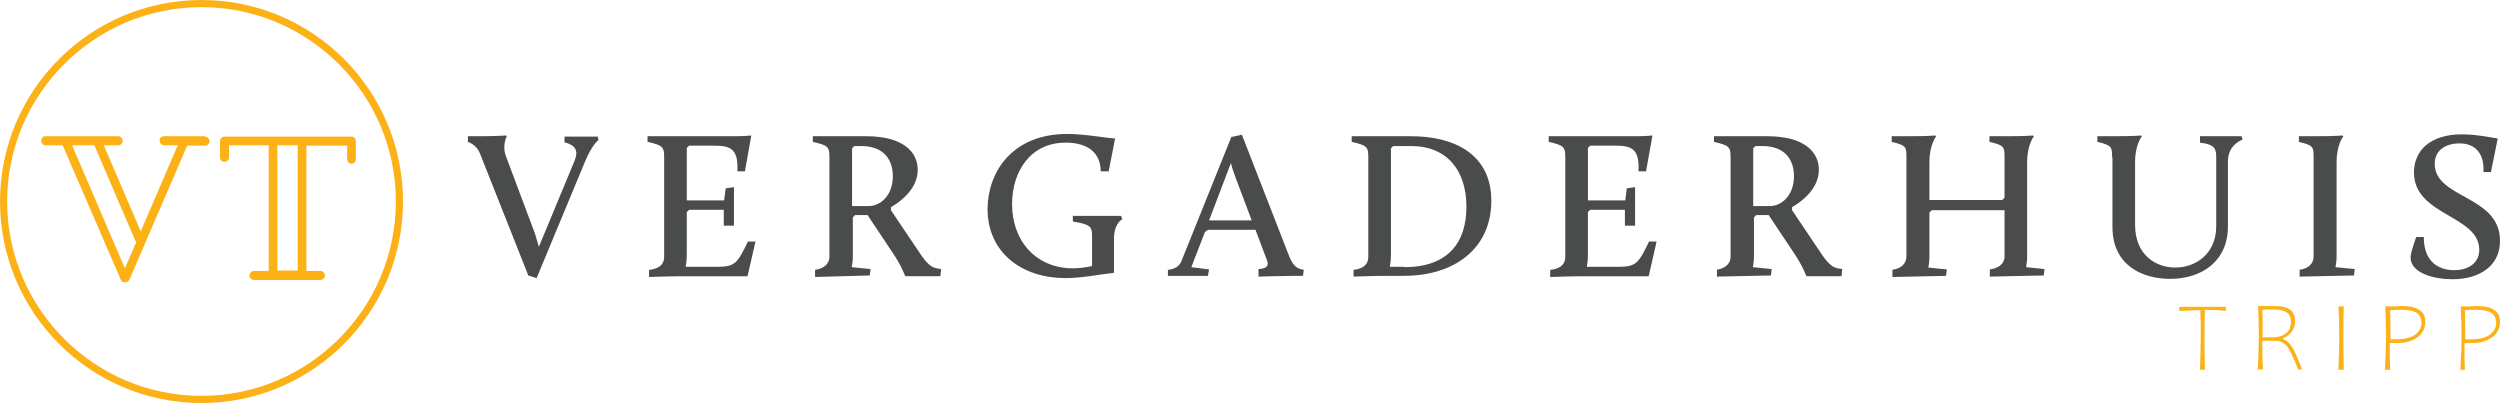 <?xml version="1.0" encoding="UTF-8"?> <svg xmlns="http://www.w3.org/2000/svg" xmlns:xlink="http://www.w3.org/1999/xlink" version="1.1" id="Layer_1" x="0px" y="0px" viewBox="0 0 662.5 106.8" style="enable-background:new 0 0 662.5 106.8;" xml:space="preserve"> <style type="text/css"> .st0{fill:#FCB216;} .st1{fill:#4A4B4B;} </style> <g> <g> <path class="st0" d="M53.4,106.8C23.9,106.8,0,82.8,0,53.4S23.9,0,53.4,0s53.4,23.9,53.4,53.4S82.8,106.8,53.4,106.8z M53.4,1.9 C25,1.9,1.9,25,1.9,53.4s23.1,51.5,51.5,51.5s51.5-23.1,51.5-51.5S81.8,1.9,53.4,1.9z"></path> </g> <g> <path class="st1" d="M127.2,40.7c-0.9-2.4-3.2-3.1-3.2-3.1v-1.5h3.3c3.9,0,6.8-0.2,6.8-0.2l0.2,0.2c-0.7,1.3-0.9,3.5-0.3,5.1 l7.8,20.8c0.3,1,0.7,2.3,1,3.4l9.5-22.9c1-2.5,0.3-4-2.7-4.8v-1.5h8.8l0.2,0.9c0,0-1.7,1.2-3.6,5.8l-12.8,30.8l-2.2-0.7 L127.2,40.7z"></path> <path class="st1" d="M172.2,71.5c2.4-0.3,3.8-1.4,3.8-3.4V41.7c0-2.7-0.3-3.2-4.4-4.1v-1.5h23.4c2.3,0,4.1-0.2,4.1-0.2l-1.7,9.5 h-2c0.3-5.7-1.6-6.8-6-6.8h-6.8l-0.6,0.6v13.9h9.9l0.4-3.2l2.2-0.3v10.2h-2.7v-4.2h-9.2l-0.6,0.6v11.4c0,1.7-0.3,3.1-0.3,3.1h8.3 c4.8,0,5.4-0.9,8.2-6.7h2l-2.1,9.2h-17.4c-3.2,0-8.7,0.2-8.7,0.2V71.5z"></path> <path class="st1" d="M216,71.5c2.3-0.3,3.8-1.6,3.8-3.4V41.7c0-2.7-0.3-3.2-4.4-4.1v-1.5h14.1c9.9,0,13.7,4.2,13.7,8.9 c0,4.9-4.3,8.3-7.1,9.9v0.8l8,11.9c2.3,3.3,3.4,3.4,4.7,3.6l0.6,0.1l-0.2,1.9H240l-0.2-0.2c0,0-0.9-2.6-3.3-6.1l-6.6-9.9h-3.3 l-0.6,0.6v10.4c0,1.6-0.3,2.8-0.3,2.8l5,0.5l-0.2,1.7L216,73.4V71.5z M230.3,54.6c2.9,0,6.3-2.7,6.3-7.9c0-4.3-2.3-8-8.4-8h-1.8 l-0.6,0.6v15.3H230.3z"></path> <path class="st1" d="M282.8,35.5c4.8,0,10.4,1.1,12.7,1.2l-1.7,8.7h-2.1c-0.1-6.1-5-7.6-9.3-7.6c-9.4,0-14.2,7.7-14.2,16.3 c0,9.8,6.4,17,16.1,17c1.6,0,3.3-0.2,5.1-0.6v-7.7c0-2.7-0.2-3.3-5.1-4.1v-1.5h12.8l0.3,0.9c0,0-2.2,1-2.2,5.3v8.9 c-3.7,0.4-8.6,1.4-12.9,1.4c-11.2,0-20.6-6.5-20.6-18.4C261.8,45.5,268.3,35.5,282.8,35.5z"></path> <path class="st1" d="M309.5,71.5c2.3-0.2,3.3-1.4,3.7-2.6l13.1-32.6l2.8-0.6l12.3,31.6c1.2,3.2,2.2,3.9,4.1,4.2l-0.2,1.6h-2.3 c-2.3,0-9.5,0.2-9.5,0.2v-2c1.6-0.1,2.9-0.5,2.3-2.2l-3.1-8.2h-12.6l-0.8,0.6l-3.6,9.3l4.7,0.6l-0.3,1.7h-10.6V71.5z M326.2,43.2 l-5.8,15.2h11.3L327.4,47C327,45.9,326.4,44.2,326.2,43.2z"></path> <path class="st1" d="M358.8,71.5c2.4-0.3,3.8-1.4,3.8-3.4V41.7c0-2.7-0.3-3.2-4.4-4.1v-1.5h15.8c11,0,21.2,4.5,21.2,17.1 c0,12.7-9.8,19.9-23.2,19.9h-4.6c-3.2,0-8.7,0.2-8.7,0.2V71.5z M372.1,70.8c11.6,0,16.5-6.5,16.5-16c0-9.6-5.1-16.1-14.7-16.1 h-4.7l-0.6,0.6v28.3c0,1.7-0.3,3.1-0.3,3.1H372.1z"></path> <path class="st1" d="M411,71.5c2.4-0.3,3.8-1.4,3.8-3.4V41.7c0-2.7-0.3-3.2-4.4-4.1v-1.5h23.4c2.3,0,4.1-0.2,4.1-0.2l-1.7,9.5h-2 c0.3-5.7-1.6-6.8-6-6.8h-6.8l-0.6,0.6v13.9h9.9l0.4-3.2l2.2-0.3v10.2h-2.7v-4.2h-9.2l-0.6,0.6v11.4c0,1.7-0.3,3.1-0.3,3.1h8.3 c4.8,0,5.4-0.9,8.2-6.7h2l-2.1,9.2h-17.4c-3.2,0-8.7,0.2-8.7,0.2V71.5z"></path> <path class="st1" d="M454.8,71.5c2.3-0.3,3.8-1.6,3.8-3.4V41.7c0-2.7-0.3-3.2-4.4-4.1v-1.5h14.1c9.9,0,13.7,4.2,13.7,8.9 c0,4.9-4.3,8.3-7.1,9.9v0.8l8,11.9c2.3,3.3,3.4,3.4,4.7,3.6l0.6,0.1l-0.2,1.9h-9.2l-0.2-0.2c0,0-0.9-2.6-3.3-6.1l-6.6-9.9h-3.3 l-0.6,0.6v10.4c0,1.6-0.3,2.8-0.3,2.8l5,0.5l-0.2,1.7l-14.3,0.3V71.5z M469.1,54.6c2.9,0,6.3-2.7,6.3-7.9c0-4.3-2.3-8-8.4-8h-1.8 l-0.6,0.6v15.3H469.1z"></path> <path class="st1" d="M501.4,71.5c2.4-0.3,3.8-1.6,3.8-3.6V41.7c0-2.7,0-3.2-3.9-4.1v-1.5h4.2c5.9,0,7.3-0.2,7.3-0.2l0.3,0.2 c0,0-1.8,2.2-1.8,6.8v10.1h19.3l0.6-0.6V41.7c0-2.7,0-3.2-4-4.1v-1.5h4.2c5.9,0,7.3-0.2,7.3-0.2l0.3,0.2c0,0-1.8,2.2-1.8,6.8v24.9 c0,1.7-0.3,3-0.3,3l4.9,0.5l-0.2,1.7l-14.3,0.3v-1.9c2.4-0.3,3.9-1.6,3.9-3.4V55.7h-19.3l-0.6,0.6v11.6c0,1.7-0.3,3-0.3,3l4.9,0.5 l-0.2,1.7l-14.2,0.3V71.5z"></path> <path class="st1" d="M559.7,41.7c0-2.7,0-3.2-3.9-4.1v-1.5h4.2c5.9,0,7.3-0.2,7.3-0.2l0.3,0.2c0,0-1.8,2.2-1.8,6.8v16.7 c0,7.9,5.4,11.3,10.7,11.3c5.4,0,10.8-3.7,10.8-10.9V42c0-2.4-0.1-3.7-4.3-4.2v-1.7H594l0.3,0.9c0,0-3.9,1.2-3.9,5.8V60 c0,9.2-6.9,13.9-15.3,13.9c-7.4,0-15.3-3.6-15.3-13.7V41.7z"></path> <path class="st1" d="M609.3,71.5c2.4-0.3,3.8-1.6,3.8-3.5V41.7c0-2.7,0-3.2-3.9-4.1v-1.5h4.2c5.9,0,7.3-0.2,7.3-0.2l0.3,0.2 c0,0-1.8,2.2-1.8,6.8v25c0,1.6-0.3,2.9-0.3,2.9l5.1,0.5l-0.2,1.7l-14.4,0.3V71.5z"></path> <path class="st1" d="M640.3,62.8h2c0,7,4.4,8.8,8.1,8.8c3.3,0,6.6-1.6,6.6-5.4c0-9.2-17.3-9-17.3-20.5c0-5.7,4.2-10.1,12.7-10.1 c3.7,0,7.5,0.8,9.5,1.1l-1.8,8.9h-2c0.3-4.2-1.6-7.6-6.3-7.6c-3.7,0-6.6,1.8-6.6,5.4c0,9.3,17.3,8.3,17.3,20.4 c0,6.9-5.7,10.2-12.6,10.2c-4.9,0-11-1.6-11.1-5.7C638.8,67.5,639,66.5,640.3,62.8z"></path> </g> <g> <path class="st0" d="M54.3,36.2c0.6,0,1.2,0.5,1.2,1.2s-0.5,1.2-1.2,1.2h-4.7L34.3,74.1c-0.2,0.4-0.6,0.7-1,0.7h-0.2H33 c-0.5,0-0.9-0.3-1-0.7L16.6,38.5h-4.5c-0.6,0-1.2-0.5-1.2-1.2s0.5-1.2,1.2-1.2h19.2c0.6,0,1.2,0.5,1.2,1.2s-0.5,1.2-1.2,1.2h-3.8 l9.8,22.8l9.8-22.8h-3.6c-0.6,0-1.2-0.5-1.2-1.2s0.5-1.2,1.2-1.2H54.3z M36.1,64.2C36,64.1,36,64,35.9,63.9L25,38.5h-5.9l14,32.6 L36.1,64.2z"></path> <path class="st0" d="M93.2,36.2c0.6,0,1.1,0.5,1.1,1.2v4.8c0,0.6-0.5,1.2-1.1,1.2c-0.6,0-1.2-0.5-1.2-1.2v-3.6H81.2v33.2h3.7 c0.6,0,1.2,0.5,1.2,1.2c0,0.6-0.5,1.2-1.2,1.2H67.3c-0.6,0-1.2-0.5-1.2-1.2c0-0.6,0.5-1.2,1.2-1.2h3.9V38.5H60.7v3.2 c0,0.6-0.5,1.2-1.2,1.2s-1.2-0.5-1.2-1.2v-4.3c0-0.6,0.5-1.2,1.2-1.2H93.2z M73.5,38.5v33.2h5.4V38.5H73.5z"></path> </g> <path class="st0" d="M588,82.2c-1.9,0-3.1-0.1-3.7-0.1c-0.1,2-0.1,4.3-0.1,7c0,2.8,0,5.8,0.1,8.9h-1.3c0.1-3.6,0.2-6.5,0.2-8.8 c0-1.2,0-2.3,0-3.3c0-1-0.1-2.2-0.1-3.7c-0.7,0-1.7,0-3,0.1l-2.6,0.1v-1.1h12.4l-0.1,1.1L588,82.2z"></path> <path class="st0" d="M601.7,81.1c0.5,0,0.9,0,1.2,0c1.8,0,3.1,0.3,4,1c0.9,0.7,1.3,1.7,1.3,3c0,1.1-0.3,2-0.9,2.8 c-0.6,0.8-1.4,1.4-2.4,1.8v0.1c1,0.3,1.9,1.1,2.6,2.3s1.6,3.2,2.5,5.8H609c-0.6-1.6-1.2-3-1.8-4.2c-0.6-1.3-1.2-2.1-1.6-2.4 c-0.4-0.4-0.9-0.6-1.2-0.8c-0.4-0.1-1.2-0.2-2.4-0.2c-1.2,0-2,0-2.5,0c0,3.6,0.1,6.1,0.2,7.6h-1.4c0.1-1.8,0.2-3.3,0.2-4.6 c0-1.3,0.1-2.7,0.1-4.2c0-2.8-0.1-5.5-0.2-8h1.5L601.7,81.1z M602.3,89.4c1.5,0,2.6-0.4,3.5-1.1c0.9-0.7,1.3-1.7,1.3-2.9 c0-1.2-0.4-2.1-1.1-2.6c-0.8-0.5-2-0.8-3.8-0.8c-1.1,0-2,0-2.7,0.1c0,0.6,0.1,1.4,0.1,2.5c0,0.9,0,1.6,0,2.1l0,2.7c0.2,0,0.5,0,1,0 H602.3z"></path> <path class="st0" d="M619.7,98c0.1-3.8,0.2-6.8,0.2-8.8c0-2.4-0.1-5-0.2-8h1.4c-0.1,2-0.1,4.7-0.1,7.9c0,2.9,0,5.8,0.1,8.9H619.7z"></path> <path class="st0" d="M635.9,81.1c0.3,0,0.6,0,0.9,0c1.8,0,3.2,0.3,4.3,1c1.1,0.7,1.6,1.7,1.6,3.1c0,1.8-0.7,3.2-2.1,4.2 c-1.4,1-3.1,1.5-5.3,1.5c-0.8,0-1.3,0-1.7,0h-0.3c0,1.5,0,2.8,0,3.9c0,1.1,0.1,2.2,0.1,3.2h-1.4c0.2-3.3,0.3-6.3,0.3-8.8 c0-2.7-0.1-5.4-0.2-8h1.6c0.5,0,0.9,0,1.5,0L635.9,81.1z M640.4,82.9c-0.8-0.5-2.1-0.8-3.8-0.8c-1.4,0-2.5,0-3.2,0.1 c0,0.8,0.1,3.4,0.1,7.7c0.2,0,0.8,0,1.7,0c2.1,0,3.7-0.4,4.8-1.2c1.1-0.8,1.7-1.9,1.7-3.3C641.6,84.2,641.2,83.4,640.4,82.9z"></path> <path class="st0" d="M655.7,81.1c0.3,0,0.6,0,0.9,0c1.8,0,3.2,0.3,4.3,1c1.1,0.7,1.6,1.7,1.6,3.1c0,1.8-0.7,3.2-2.1,4.2 c-1.4,1-3.1,1.5-5.3,1.5c-0.8,0-1.3,0-1.7,0h-0.3c0,1.5,0,2.8,0,3.9c0,1.1,0.1,2.2,0.1,3.2H652c0.2-3.3,0.3-6.3,0.3-8.8 c0-2.7-0.1-5.4-0.2-8h1.6c0.5,0,0.9,0,1.5,0L655.7,81.1z M660.2,82.9c-0.8-0.5-2.1-0.8-3.8-0.8c-1.4,0-2.5,0-3.2,0.1 c0,0.8,0.1,3.4,0.1,7.7c0.2,0,0.8,0,1.7,0c2.1,0,3.7-0.4,4.8-1.2c1.1-0.8,1.7-1.9,1.7-3.3C661.4,84.2,661,83.4,660.2,82.9z"></path> </g> </svg> 